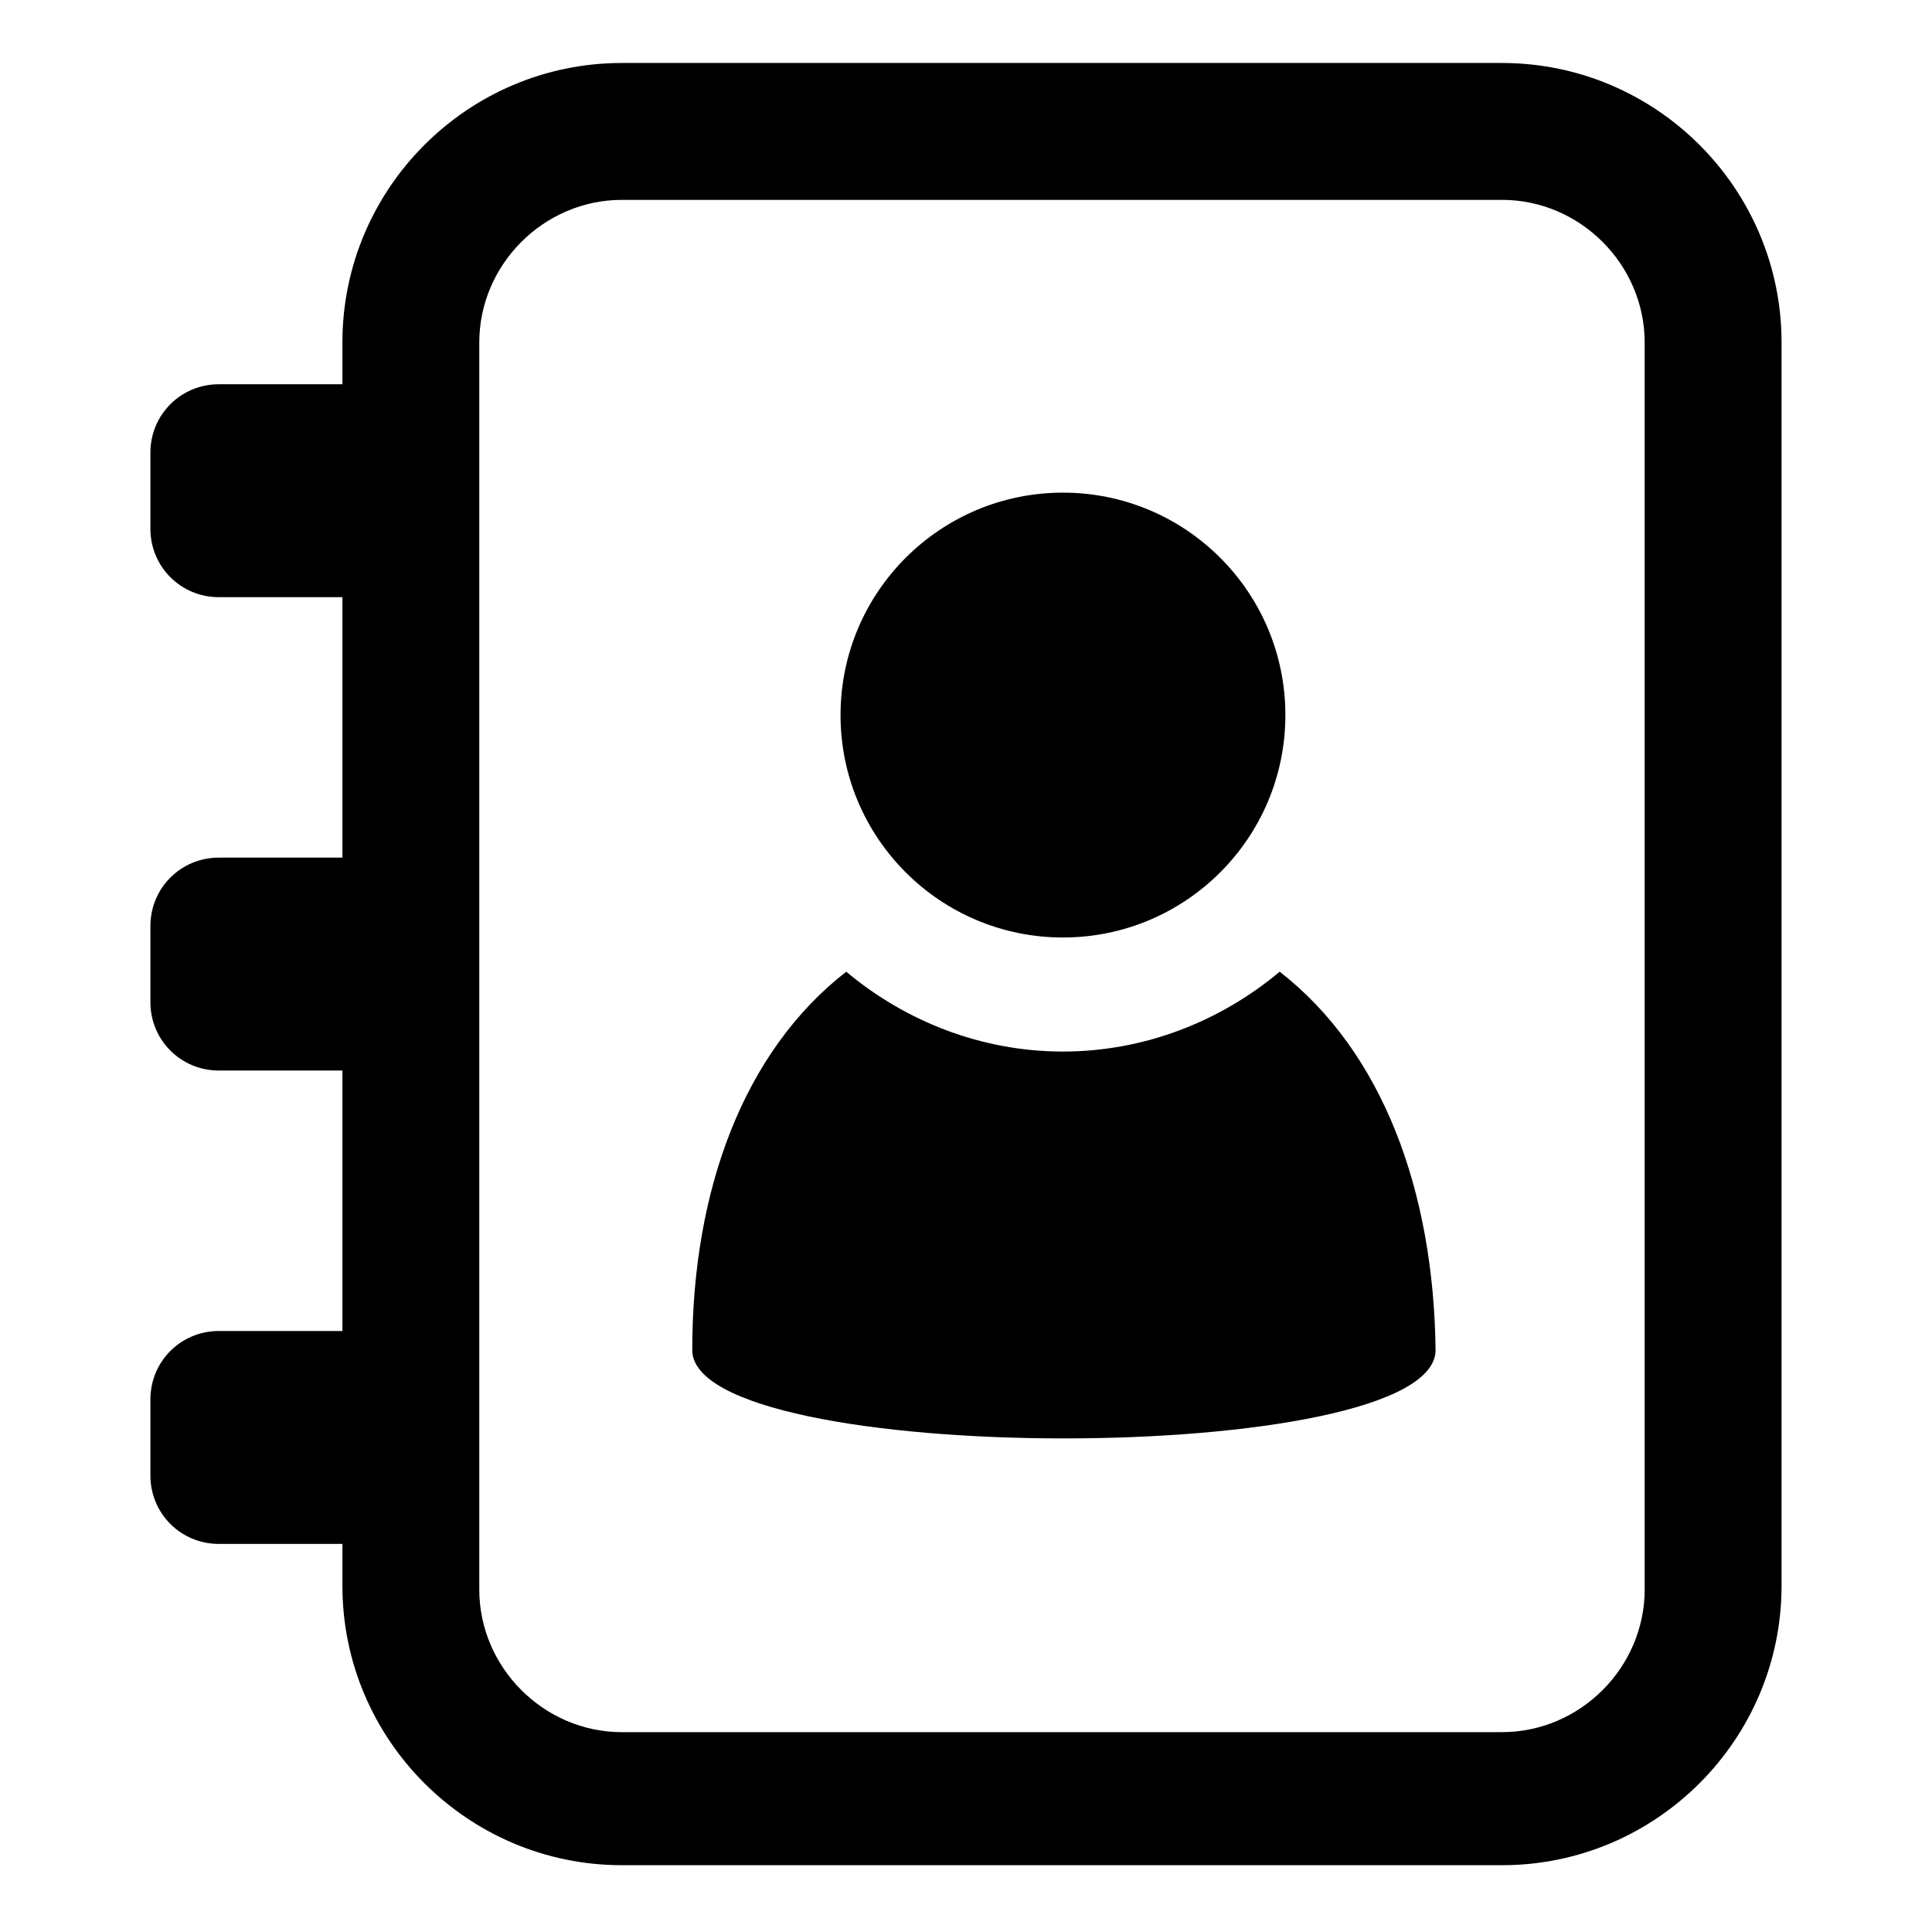 <?xml version="1.0" encoding="UTF-8"?>
<!-- Uploaded to: SVG Repo, www.svgrepo.com, Generator: SVG Repo Mixer Tools -->
<svg fill="#000000" width="800px" height="800px" version="1.1" viewBox="144 144 512 512" xmlns="http://www.w3.org/2000/svg">
 <g>
  <path d="m542.07 160.69h-233.27c-40.809 0-74.059 33.25-74.059 74.059v11.082h-32.746c-10.078 0-18.137 8.062-18.137 18.137v20.152c0 10.078 8.062 18.137 18.137 18.137h32.746v69.023h-32.746c-10.078 0-18.137 8.062-18.137 18.137v20.152c0 10.078 8.062 18.137 18.137 18.137h32.746v69.023h-32.746c-10.078 0-18.137 8.062-18.137 18.137v20.152c0 10.078 8.062 18.137 18.137 18.137h32.746v11.082c0 40.809 33.25 74.059 74.059 74.059h233.27c40.809 0 74.059-33.25 74.059-74.059v-329.48c0-40.809-33.25-74.062-74.059-74.062zm37.785 404.56c0 20.656-17.129 37.785-37.785 37.785l-233.27 0.004c-20.656 0-37.785-17.129-37.785-37.785v-330.5c0-20.656 17.129-37.785 37.785-37.785h233.27c20.656 0 37.785 17.129 37.785 37.785z"/>
  <path d="m483.13 401.51c-15.617 13.098-35.77 21.16-57.434 21.16-21.664 0-41.816-8.062-57.434-21.16-27.207 21.16-40.809 57.938-40.809 100.26 0 31.234 196.99 31.234 196.99 0-0.504-42.32-14.109-79.098-41.312-100.26z"/>
  <path d="m484.64 333.5c0 32.555-26.391 58.945-58.945 58.945-32.555 0-58.945-26.391-58.945-58.945 0-32.555 26.391-58.945 58.945-58.945 32.555 0 58.945 26.391 58.945 58.945"/>
 </g>
</svg>